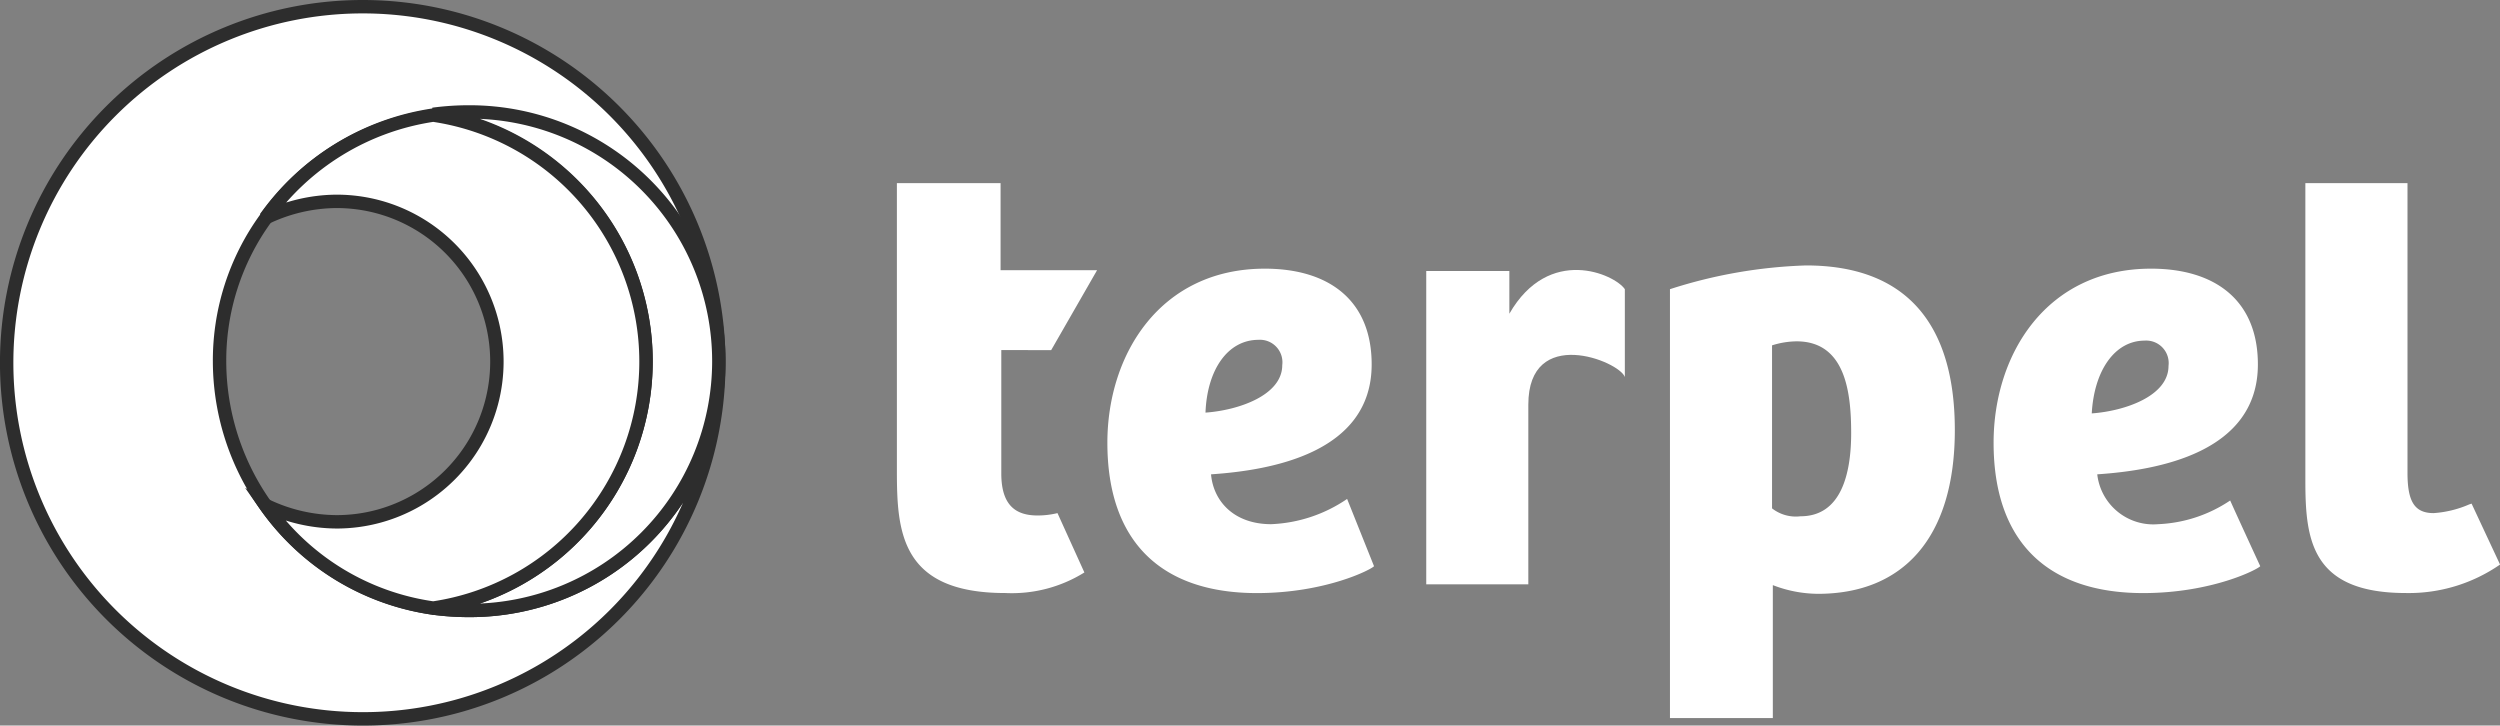 <svg xmlns="http://www.w3.org/2000/svg" width="186.5" height="54.126" viewBox="0 0 186.5 54.126"><rect x="0" y="0" width="186.5" height="54.126" fill="#808080" stroke="none"/><defs><style>.a,.b{fill:#fff;}.b{stroke:#2d2d2d;}</style></defs><g transform="translate(-1028 -45.181)"><g transform="translate(1028.5 45.681)"><g transform="translate(0)"><g transform="translate(66.408 13.163)"><path class="a" d="M393.819,187.566c-2.774,0-4.309-1.712-4.486-3.719,4.486-.3,11.983-1.594,11.983-8.2,0-4.781-3.188-7.143-7.969-7.143-7.792,0-11.747,6.375-11.747,12.986,0,7.438,4.073,11.216,11.156,11.216,5.136,0,8.559-1.771,8.736-2.007l-2.007-5.017A10.807,10.807,0,0,1,393.819,187.566Zm-.944-13.754a1.679,1.679,0,0,1,1.771,1.889c0,2.243-3.247,3.365-5.726,3.542C389.038,176.056,390.572,173.813,392.875,173.813Z" transform="translate(-365.898 -162.125)"/><path class="a" d="M428.1,171.935h0v-3.188h-6.2v23.375h7.615v-13.4c0-5.962,6.788-3.247,7.2-2.066v-6.552C435.949,168.984,431.049,166.8,428.1,171.935Z" transform="translate(-382.41 -162.195)"/><path class="a" d="M462.853,168.1h0a36.645,36.645,0,0,0-10.153,1.771v31.994h7.674v-9.917a9.466,9.466,0,0,0,3.365.649c6.316,0,10.212-4.132,10.212-12.219S470.173,168.1,462.853,168.1Zm-.413,18.712h0a2.881,2.881,0,0,1-2.125-.59v-12.16a6.25,6.25,0,0,1,1.83-.3c3.66,0,4.073,3.837,4.073,6.847C466.218,183.566,465.509,186.812,462.44,186.812Z" transform="translate(-395.029 -161.961)"/><path class="a" d="M545.4,181.607l-.177.059a7.976,7.976,0,0,1-2.656.649c-1.476,0-1.948-.944-1.948-3.01V157.7H533v22.195c0,4.368.413,8.382,7.5,8.382a11.943,11.943,0,0,0,7.024-2.125Z" transform="translate(-427.928 -157.7)"/><path class="a" d="M505.878,187.566h0a4.209,4.209,0,0,1-4.545-3.719c4.486-.3,11.983-1.594,11.983-8.2,0-4.781-3.188-7.143-7.969-7.143-7.792,0-11.747,6.375-11.747,12.986,0,7.438,4.073,11.216,11.156,11.216,5.136,0,8.559-1.771,8.736-2.007,0,0-1.771-3.837-2.243-4.9A10.387,10.387,0,0,1,505.878,187.566Zm-1-13.695a1.679,1.679,0,0,1,1.771,1.889c0,2.243-3.247,3.365-5.726,3.542C501.1,176.115,502.632,173.872,504.875,173.872Z" transform="translate(-411.786 -162.125)"/><path class="a" d="M366.511,170.155l3.424-5.962h-7.2V157.7H355v21.487c0,4.545.3,9.09,8.087,9.09a10.226,10.226,0,0,0,5.9-1.535h0l-2.007-4.427h0a6.3,6.3,0,0,1-1.476.177c-1.535,0-2.715-.649-2.715-3.129v-9.209Z" transform="translate(-355 -157.7)"/></g><path class="b" d="M277.032,180.439a20.3,20.3,0,0,1-2.715-.177A18.635,18.635,0,0,1,258.379,161.9,18.026,18.026,0,0,1,261.8,151.22a18.4,18.4,0,0,1,12.514-7.674,20.3,20.3,0,0,1,2.715-.177,18.592,18.592,0,0,1,18.594,18.594,26.563,26.563,0,1,0-26.563,26.563,26.527,26.527,0,0,0,26.563-26.563A18.567,18.567,0,0,1,277.032,180.439Z" transform="translate(-242.5 -135.4)"/><path class="b" d="M299.115,148.7a20.3,20.3,0,0,0-2.715.177,18.62,18.62,0,0,1,0,36.834,20.306,20.306,0,0,0,2.715.177,18.594,18.594,0,1,0,0-37.188Z" transform="translate(-264.583 -140.849)"/><path class="b" d="M287.714,149.1a18.747,18.747,0,0,0-12.514,7.674,12.331,12.331,0,0,1,5.313-1.24,11.953,11.953,0,1,1,0,23.907,12.332,12.332,0,0,1-5.313-1.24,18.4,18.4,0,0,0,12.514,7.674,18.586,18.586,0,0,0,0-36.775Z" transform="translate(-255.898 -141.013)"/></g></g></g></svg>